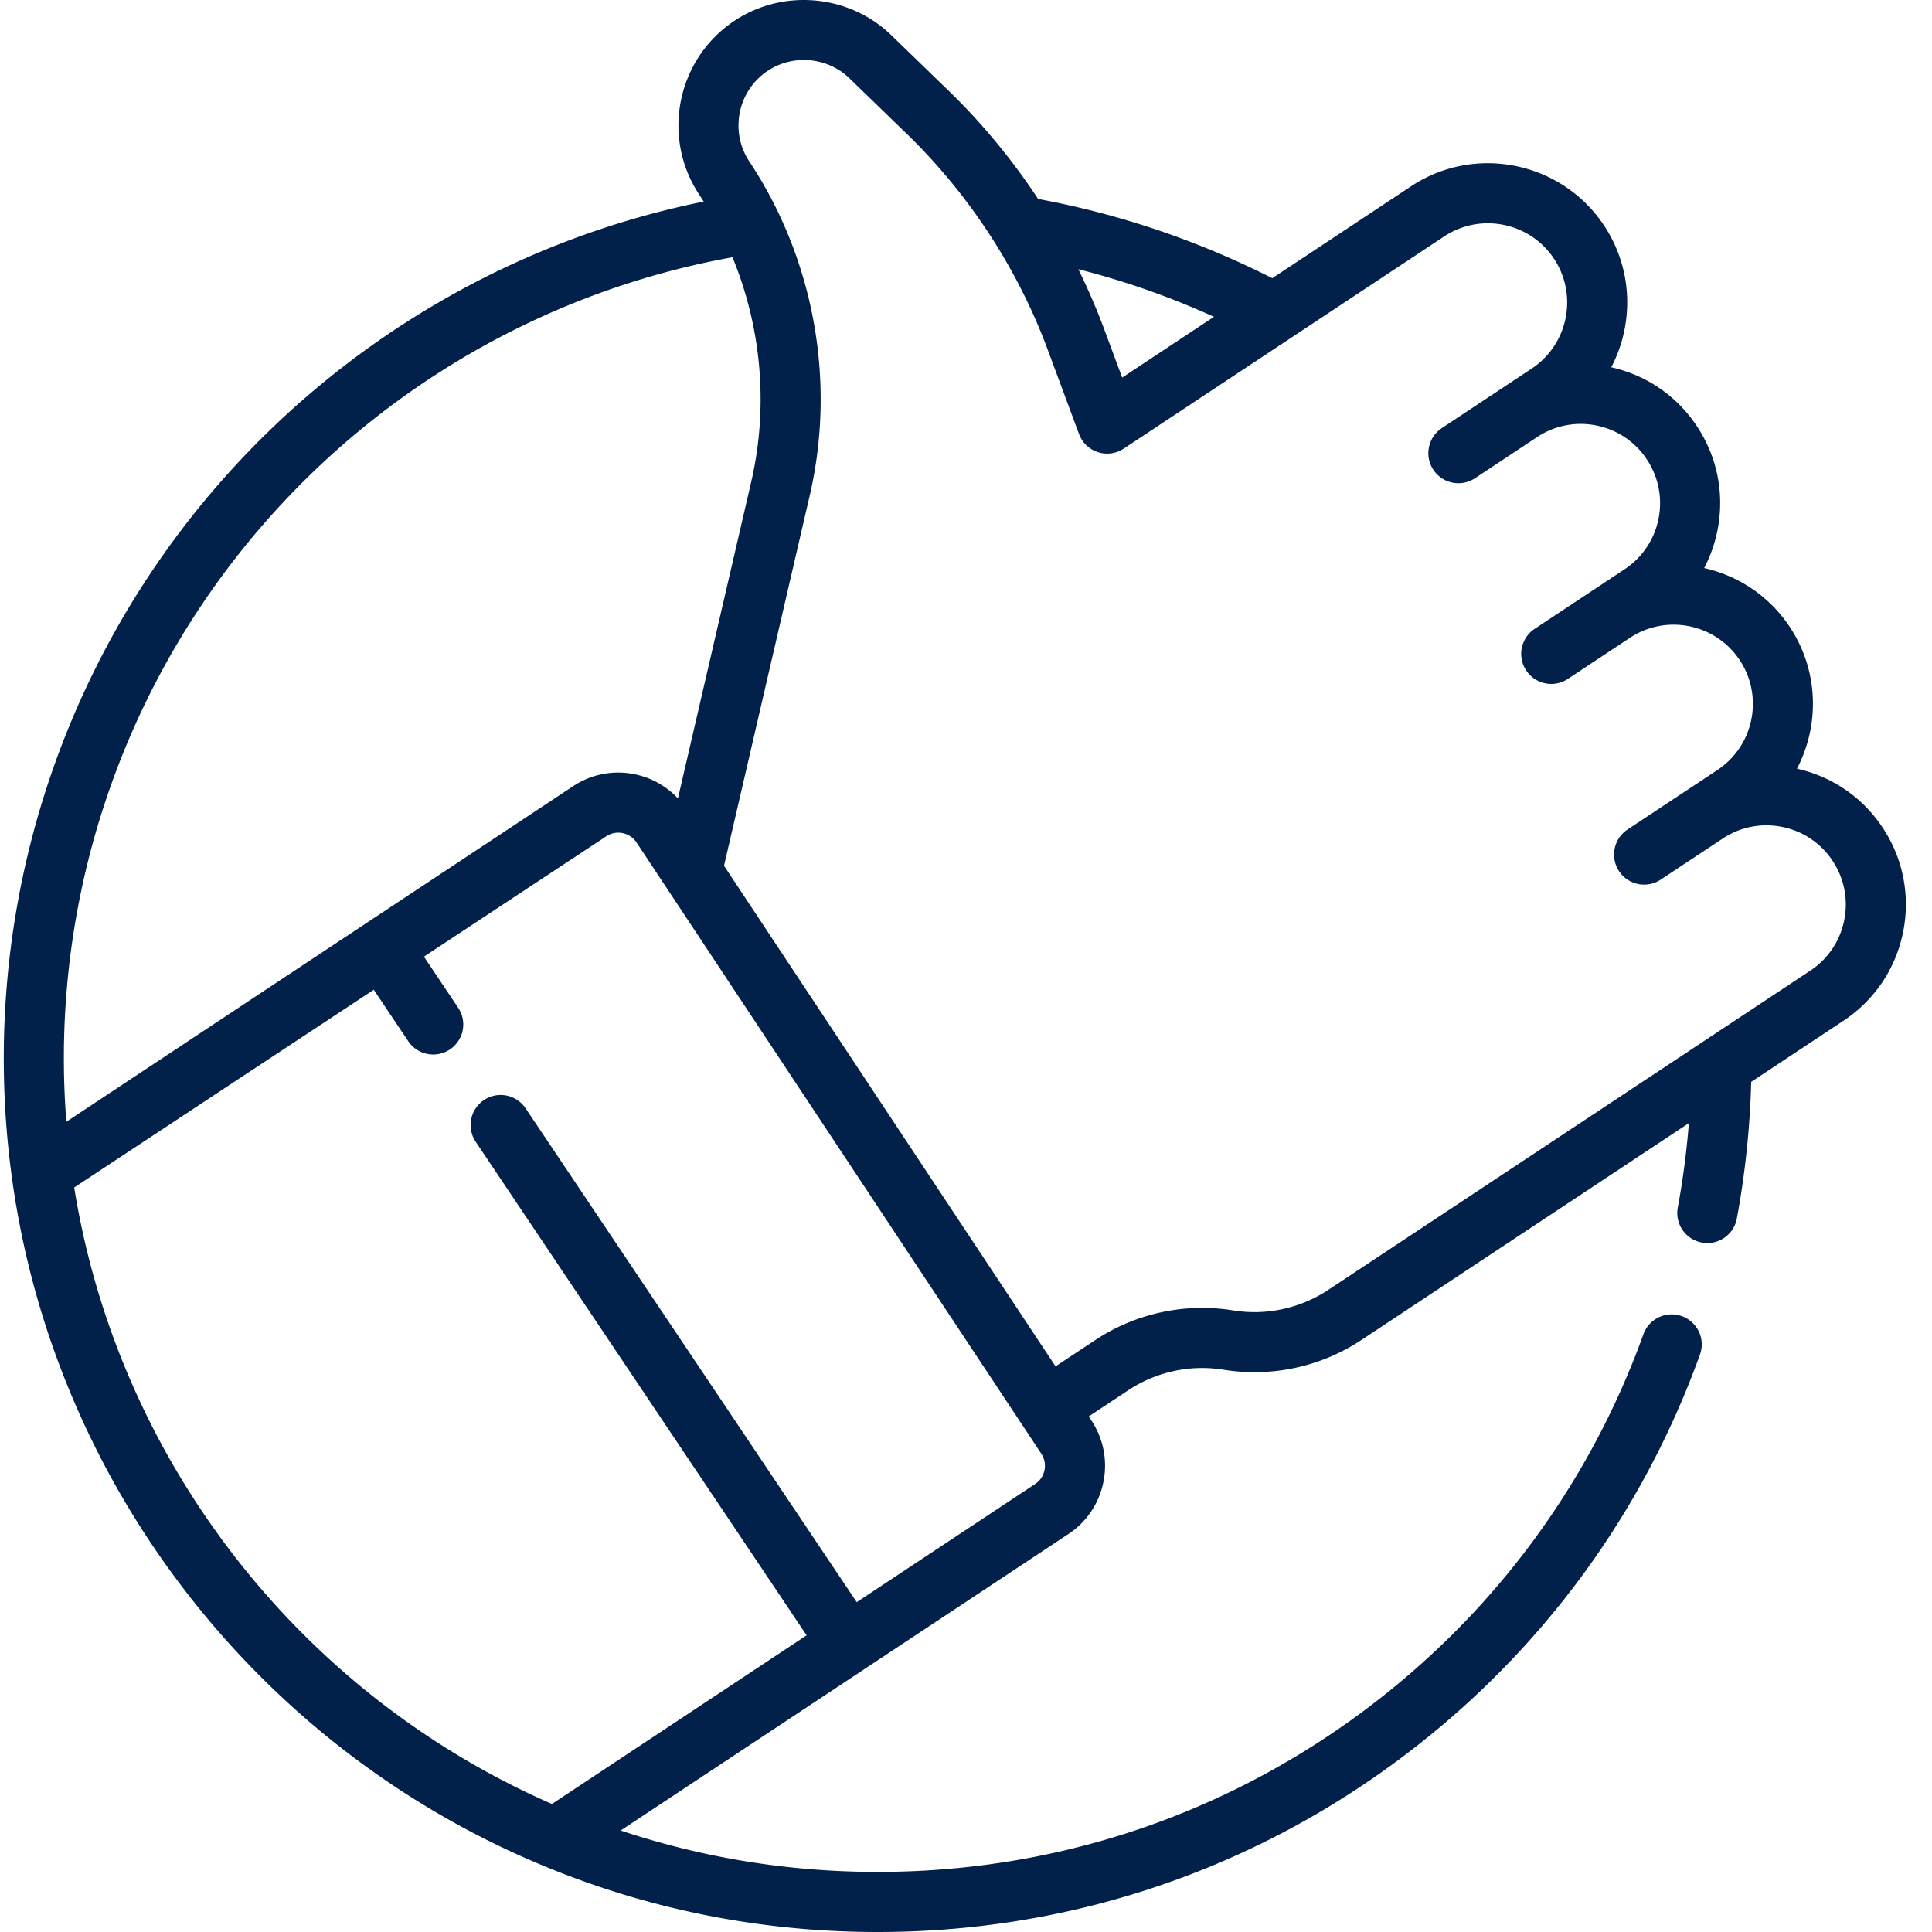 <svg xmlns="http://www.w3.org/2000/svg" version="1.1" xmlns:xlink="http://www.w3.org/1999/xlink" width="512" height="512" x="0" y="0" viewBox="0 0 511 512" style="enable-background:new 0 0 512 512" xml:space="preserve" class=""><g><path d="M498.43 219.34c-5.309-8.016-13.356-13.54-22.711-15.633 6.035-11.543 5.789-25.945-1.899-37.55-5.468-8.262-13.718-13.598-22.699-15.618a37.03 37.03 0 0 0 3.492-9.828c1.961-9.668.047-19.52-5.402-27.742-5.309-8.02-13.356-13.543-22.711-15.633 6.035-11.543 5.79-25.945-1.898-37.555-11.239-16.972-34.2-21.64-51.176-10.398l-36.758 24.344a229.7 229.7 0 0 0-62.063-21.004c-6.835-10.38-14.785-20.028-23.683-28.653L235.715 9.332C224.578-1.465 207.113-3.086 194.184 5.48c-15.297 10.13-19.5 30.817-9.371 46.114.398.605.789 1.215 1.175 1.824-49.847 10.086-95.277 36.539-128.902 75.3C20.598 170.786.5 224.66.5 280.419c0 10.687.73 21.394 2.176 31.816 11.137 81.02 65.105 150.84 140.84 182.22C171.602 506.093 201.402 512 232.078 512c48.582 0 95.086-14.879 134.488-43.023 38.547-27.54 67.387-65.543 83.407-109.903A7.96 7.96 0 1 0 435 353.668c-14.918 41.309-41.781 76.7-77.691 102.352-36.684 26.207-79.989 40.058-125.23 40.058-23.392 0-46.231-3.691-68.09-10.973l64.773-42.894c.004-.004.008-.004.011-.008.004 0 .004-.004.008-.008l53.832-35.648h.004a21.586 21.586 0 0 0 9.29-13.777c1.156-5.684.03-11.48-3.173-16.313l-.71-1.078 10.456-6.926a35.462 35.462 0 0 1 25.27-5.46 51.33 51.33 0 0 0 36.582-7.911l86.734-57.437a216.133 216.133 0 0 1-2.933 22.359 7.958 7.958 0 0 0 6.375 9.281c.488.094.98.137 1.46.137a7.963 7.963 0 0 0 7.817-6.512c2.207-11.87 3.477-24.031 3.805-36.207l24.441-16.187c8.223-5.446 13.836-13.77 15.797-23.434 1.965-9.668.047-19.52-5.398-27.742zM321.21 83.96l-24.323 16.11-4.79-12.902c-2-5.383-4.292-10.66-6.831-15.824A213.7 213.7 0 0 1 321.21 83.96zM69.114 139.153c32.317-37.254 76.336-62.297 124.492-70.98 7.727 18.719 9.579 39.633 4.961 59.566l-19.41 83.856a21.52 21.52 0 0 0-11.472-6.41 21.537 21.537 0 0 0-16.313 3.171l-54.98 36.407c-.004 0-.004 0-.008.004 0 0-.004 0-.004.004L17.082 297.28a218.43 218.43 0 0 1-.66-16.863c0-51.922 18.715-102.094 52.691-141.266zm207.192 250.442a5.766 5.766 0 0 1-2.485 3.68h.004l-47.281 31.308-87.754-130.871a7.96 7.96 0 0 0-13.223 8.867l87.7 130.797-67.496 44.7c-67.07-29.337-115.067-91.29-126.606-163.38l79.39-52.402 9.137 13.633a7.962 7.962 0 0 0 6.622 3.527 7.962 7.962 0 0 0 6.605-12.395l-9.074-13.535 48.32-31.894a5.723 5.723 0 0 1 4.344-.844 5.775 5.775 0 0 1 3.68 2.48L275.46 385.25a5.74 5.74 0 0 1 .844 4.344zM488.227 243.91a20.862 20.862 0 0 1-8.989 13.332l-27.941 18.504c-.008.004-.016.012-.027.016l-99.73 66.047a35.443 35.443 0 0 1-25.27 5.46 51.358 51.358 0 0 0-36.583 7.91l-10.457 6.926-87.859-132.668 22.711-98.105c5.848-25.273 2.766-51.895-8.375-75.086a7.8 7.8 0 0 0-.336-.707 112.61 112.61 0 0 0-7.285-12.738c-5.281-7.977-3.09-18.762 4.89-24.047 6.743-4.465 15.852-3.621 21.657 2.008l15.207 14.742c16.45 15.95 29.36 35.73 37.328 57.207l8.281 22.309.047.117.063.156c.058.137.113.262.171.367.16.336.336.668.547.985a7.956 7.956 0 0 0 11.032 2.242l84.91-56.227c9.656-6.394 22.715-3.742 29.11 5.914s3.741 22.715-5.915 29.11l-7.371 4.882s-.004 0-.008.004l-16.441 10.89c-.024.017-.04.032-.063.044-.094.066-.183.129-.258.191-3.398 2.496-4.277 7.242-1.921 10.797a7.959 7.959 0 0 0 11.035 2.242l16.453-10.898a20.872 20.872 0 0 1 15.77-3.063 20.854 20.854 0 0 1 13.327 8.989 20.863 20.863 0 0 1 3.075 15.777 20.862 20.862 0 0 1-8.989 13.332l-23.82 15.777a7.954 7.954 0 0 0-2.242 11.032 7.953 7.953 0 0 0 11.031 2.242l3.688-2.442 12.757-8.449c9.66-6.394 22.715-3.742 29.11 5.914 6.394 9.66 3.742 22.715-5.914 29.114l-11.899 7.878c-.062.04-.125.083-.187.125l-11.735 7.77a7.959 7.959 0 0 0-2.242 11.035 7.953 7.953 0 0 0 11.032 2.242l3.687-2.441s0-.004.004-.004l12.758-8.445a20.84 20.84 0 0 1 15.777-3.07c5.5 1.113 10.235 4.308 13.332 8.984a20.876 20.876 0 0 1 3.067 15.777zm0 0" fill="#01204a" opacity="1" data-original="#000000"></path></g></svg>